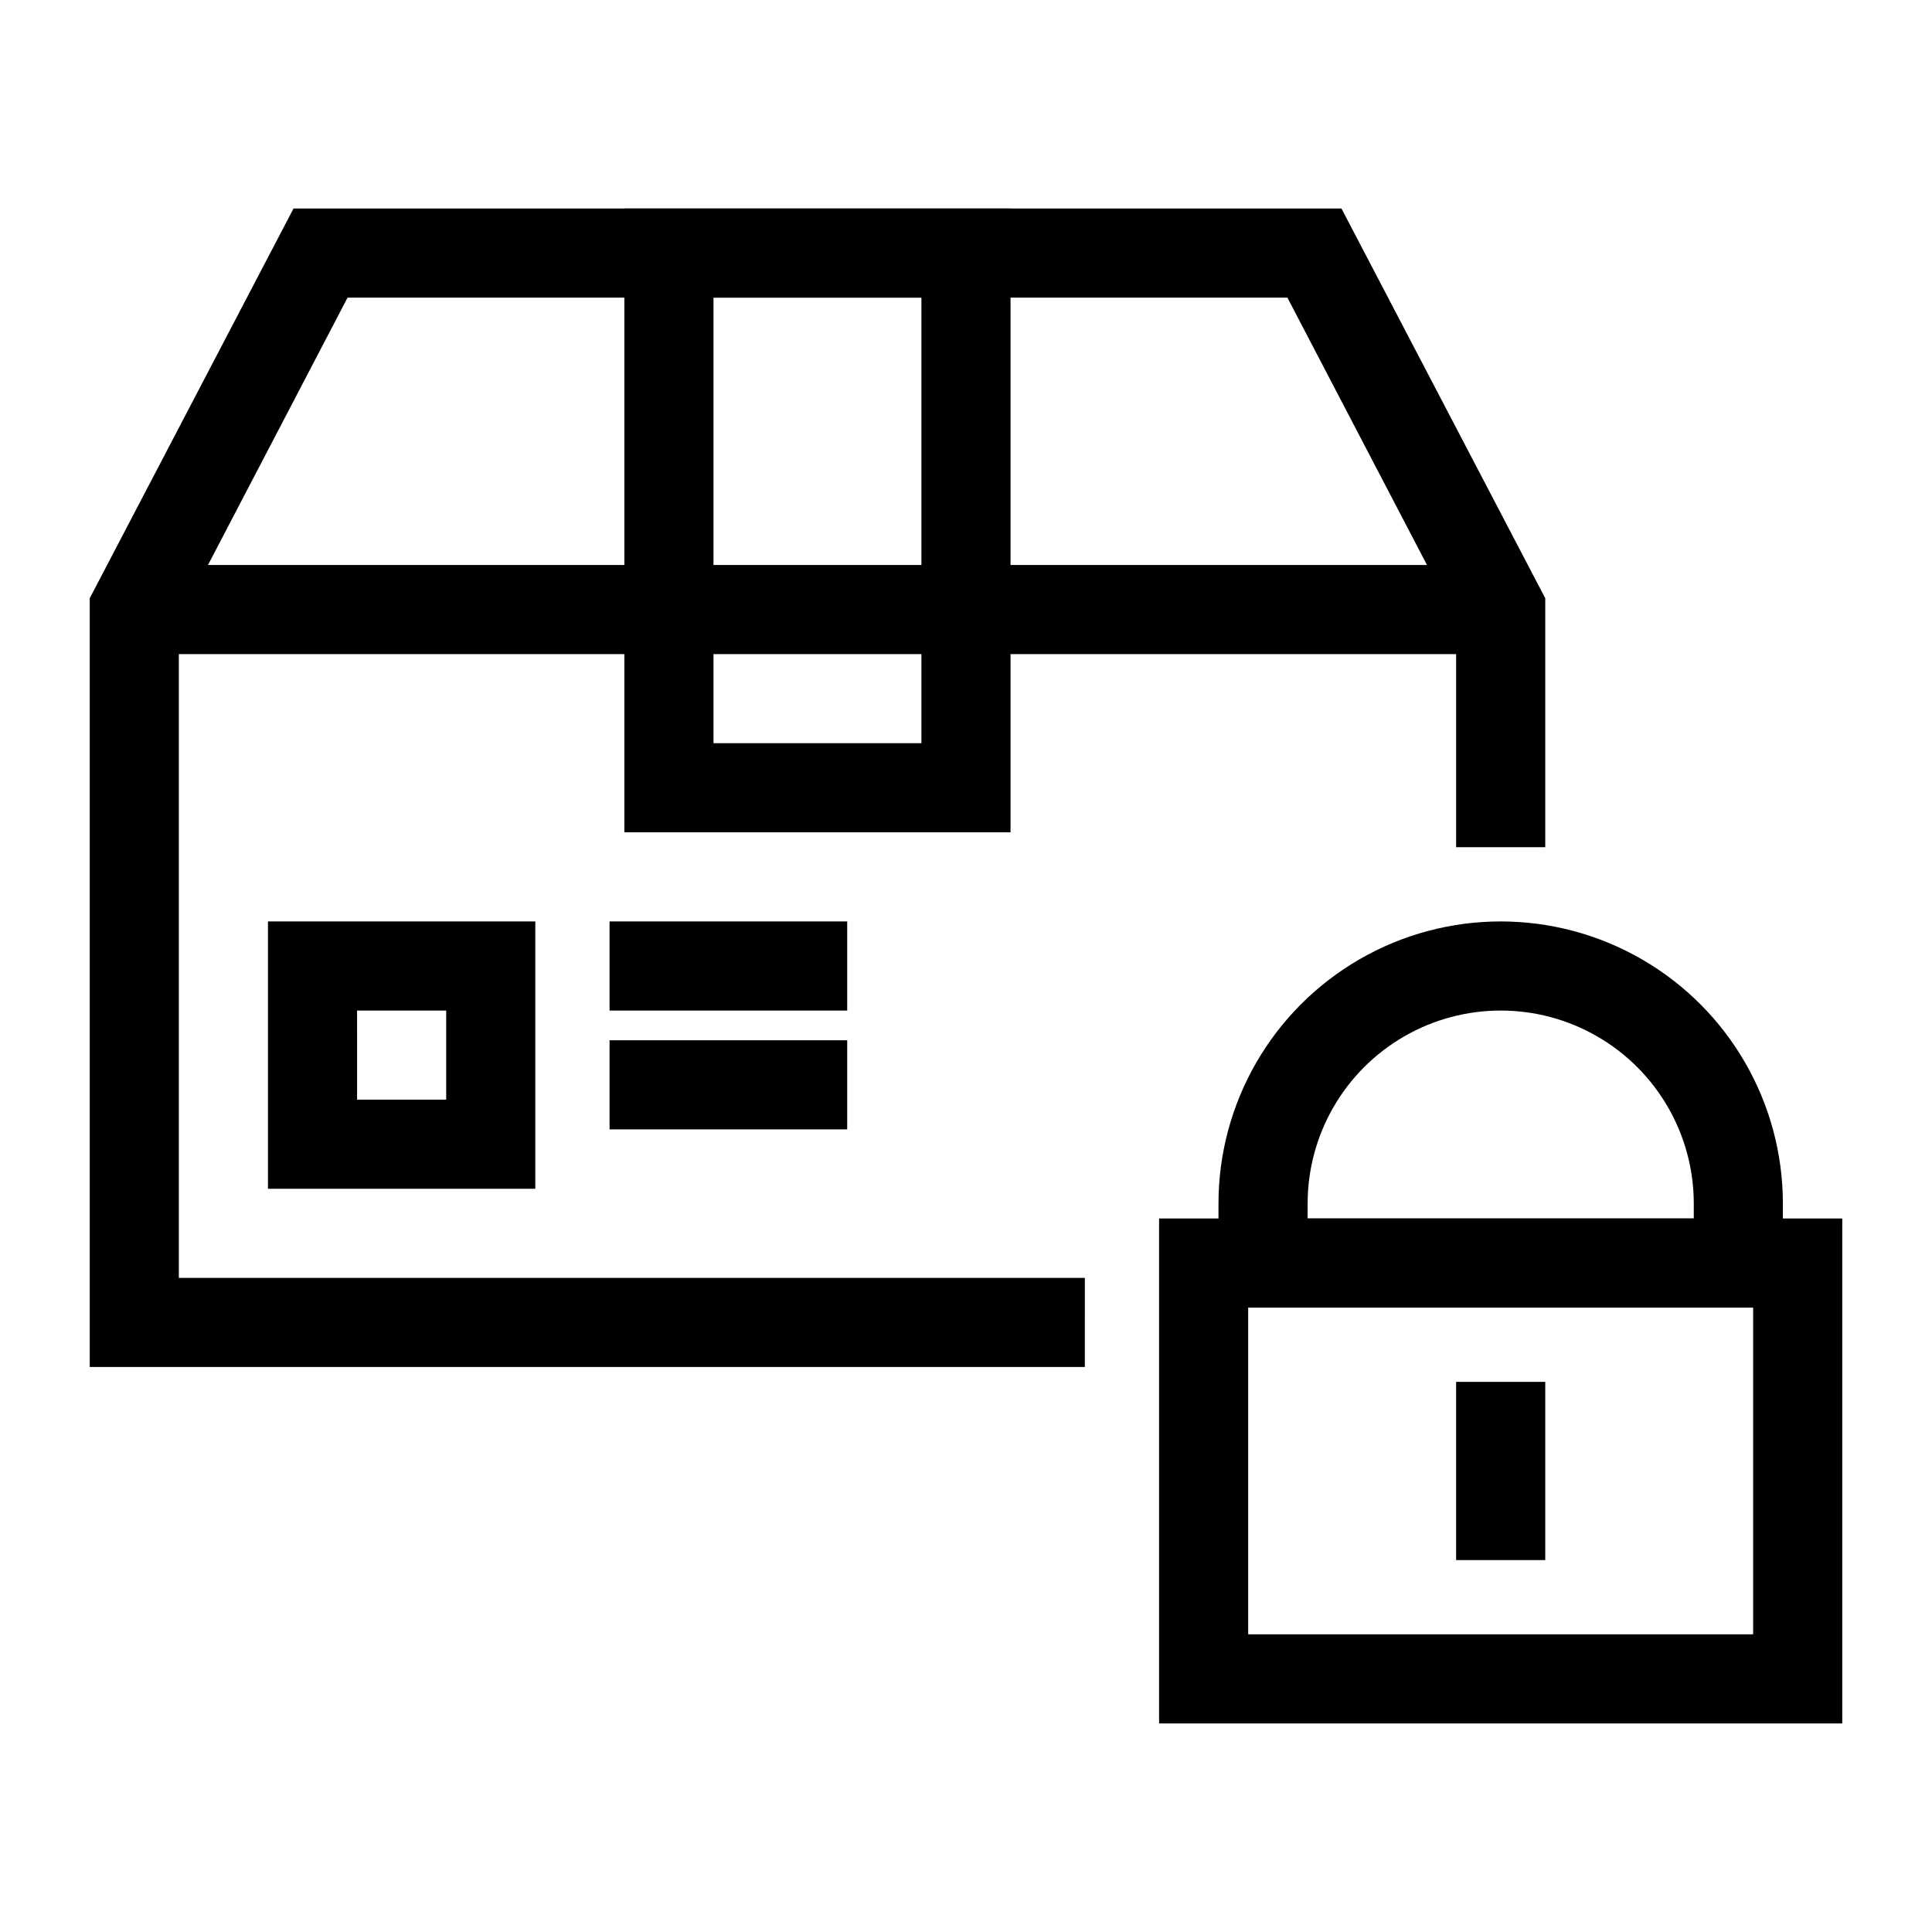 <?xml version="1.0" encoding="UTF-8"?>
<!-- Uploaded to: ICON Repo, www.iconrepo.com, Generator: ICON Repo Mixer Tools -->
<svg fill="#000000" width="800px" height="800px" version="1.1" viewBox="144 144 512 512" xmlns="http://www.w3.org/2000/svg">
 <g>
  <path d="m179.58 293.73h362.11v23.617h-362.11z"/>
  <path d="m411.8 364.57h-102.34v-165.31h102.34zm-78.719-23.617h55.105v-118.08h-55.105z"/>
  <path d="m285.86 459.04h-70.848v-70.848h70.848zm-47.23-23.617h23.617v-23.617h-23.621z"/>
  <path d="m305.54 388.19h62.977v23.617h-62.977z"/>
  <path d="m305.54 419.68h62.977v23.617h-62.977z"/>
  <path d="m632.22 600.73h-181.05v-133.82h181.05zm-157.44-23.617h133.82v-86.594h-133.82z"/>
  <path d="m431.49 506.27h-263.71v-203.73l54.004-103.28h277.72l54.004 103.28v65.969h-23.617v-59.984l-44.715-85.648h-249.07l-44.711 85.648v174.13h240.1z"/>
  <path d="m616.48 490.53h-149.57v-27.551c0-26.719 14.254-51.406 37.395-64.766 23.137-13.359 51.645-13.359 74.781 0 23.141 13.359 37.395 38.047 37.395 64.766zm-125.95-23.617h102.34v-3.934c0-18.281-9.754-35.176-25.586-44.316-15.828-9.141-35.336-9.141-51.168 0-15.828 9.141-25.582 26.035-25.582 44.316z"/>
  <path d="m529.89 510.21h23.617v47.23h-23.617z"/>
 </g>
</svg>